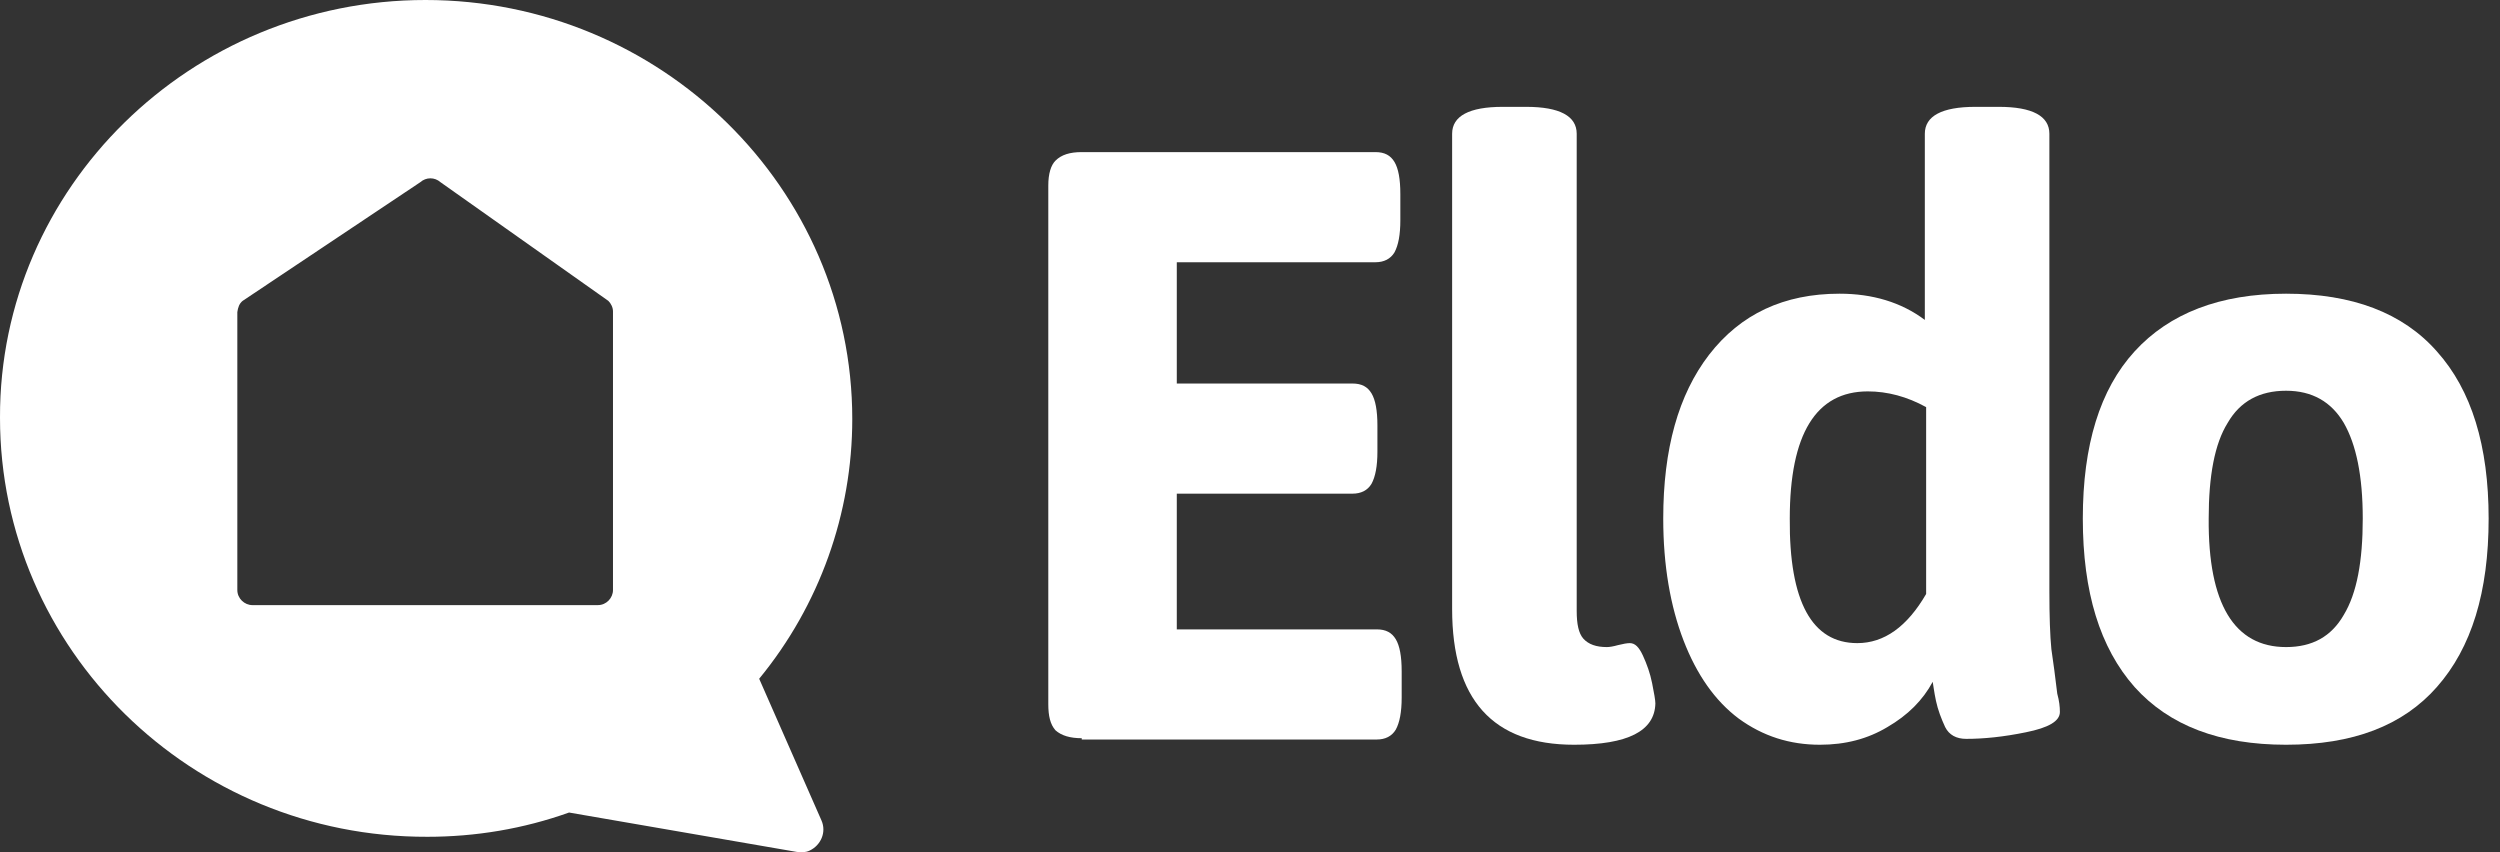 <svg width="88" height="30" viewBox="0 0 88 30" fill="none" xmlns="http://www.w3.org/2000/svg">
<rect x="0" y="0" width="88" height="30" fill="#333333" stroke="none"/>
<g clip-path="url(#clip0_263_1059)">
<path d="M38.077 25.985C37.662 25.985 37.362 25.892 37.154 25.708C36.969 25.5 36.9 25.2 36.9 24.785V6.531C36.9 6.115 36.992 5.815 37.154 5.654C37.362 5.446 37.662 5.354 38.077 5.354H48.415C48.739 5.354 48.946 5.469 49.085 5.7C49.223 5.931 49.292 6.3 49.292 6.831V7.754C49.292 8.261 49.223 8.631 49.085 8.885C48.946 9.115 48.715 9.231 48.415 9.231H41.423V13.5H47.608C47.931 13.5 48.139 13.615 48.277 13.846C48.415 14.077 48.485 14.446 48.485 14.977V15.9C48.485 16.408 48.415 16.777 48.277 17.031C48.139 17.262 47.908 17.377 47.608 17.377H41.423V22.154H48.462C48.785 22.154 48.992 22.269 49.131 22.5C49.269 22.731 49.339 23.1 49.339 23.631V24.554C49.339 25.061 49.269 25.431 49.131 25.684C48.992 25.915 48.762 26.031 48.462 26.031H38.077V25.985Z" fill="white"/>
<path d="M55.408 26.215C52.546 26.215 51.115 24.623 51.115 21.438V4.708C51.115 4.085 51.715 3.761 52.892 3.761H53.723C54.9 3.761 55.5 4.085 55.5 4.708V21.508C55.5 21.969 55.569 22.292 55.731 22.477C55.915 22.684 56.192 22.777 56.562 22.777C56.654 22.777 56.792 22.754 56.954 22.708C57.138 22.662 57.277 22.638 57.369 22.638C57.554 22.638 57.692 22.777 57.831 23.077C57.969 23.377 58.085 23.7 58.154 24.046C58.223 24.392 58.269 24.646 58.269 24.762C58.246 25.731 57.3 26.215 55.408 26.215Z" fill="white"/>
<path d="M64.061 26.215C63 26.215 62.054 25.915 61.2 25.292C60.369 24.669 59.723 23.746 59.261 22.546C58.8 21.346 58.546 19.915 58.546 18.254C58.546 15.808 59.077 13.892 60.161 12.485C61.269 11.054 62.792 10.338 64.754 10.338C65.908 10.338 66.923 10.638 67.754 11.261V4.708C67.754 4.085 68.354 3.761 69.531 3.761H70.362C71.538 3.761 72.138 4.085 72.138 4.708V20.792C72.138 21.692 72.162 22.384 72.208 22.846C72.277 23.308 72.346 23.838 72.415 24.415C72.485 24.669 72.508 24.877 72.508 25.061C72.508 25.384 72.115 25.615 71.308 25.777C70.523 25.938 69.831 26.008 69.208 26.008C68.862 26.008 68.608 25.869 68.469 25.592C68.331 25.292 68.215 24.992 68.146 24.669C68.077 24.346 68.054 24.115 68.031 24C67.685 24.646 67.154 25.177 66.438 25.592C65.746 26.008 64.962 26.215 64.061 26.215ZM65.377 22.638C66.323 22.638 67.131 22.061 67.8 20.908V14.331C67.131 13.961 66.438 13.777 65.746 13.777C63.923 13.777 63 15.277 63 18.254C62.977 21.184 63.785 22.638 65.377 22.638Z" fill="white"/>
<path d="M80.469 26.215C78.138 26.215 76.362 25.546 75.138 24.184C73.915 22.8 73.315 20.838 73.315 18.254C73.315 15.669 73.915 13.708 75.138 12.369C76.362 11.031 78.138 10.338 80.469 10.338C82.8 10.338 84.577 11.008 85.777 12.369C87 13.731 87.6 15.692 87.6 18.254C87.6 20.838 87 22.8 85.777 24.184C84.577 25.546 82.823 26.215 80.469 26.215ZM80.469 22.777C81.392 22.777 82.062 22.408 82.5 21.646C82.962 20.884 83.169 19.754 83.169 18.254C83.169 16.754 82.939 15.646 82.5 14.884C82.062 14.146 81.392 13.754 80.469 13.754C79.546 13.754 78.854 14.123 78.415 14.884C77.954 15.623 77.746 16.754 77.746 18.254C77.723 21.254 78.646 22.777 80.469 22.777Z" fill="white"/>
<path fill-rule="evenodd" clip-rule="evenodd" d="M30 14.751C30 6.625 23.262 0 14.977 0C6.715 0 -0.023 6.602 5.90967e-05 14.704C5.90967e-05 22.853 6.739 29.478 15.046 29.455C16.731 29.455 18.415 29.178 20.031 28.601L28.038 29.986C28.2 30.009 28.362 30.009 28.5 29.94C28.892 29.755 29.1 29.294 28.915 28.878L26.723 23.892C28.846 21.307 30 18.075 30 14.751ZM14.792 6.415L8.539 10.592C8.423 10.685 8.377 10.823 8.354 10.985V20.769C8.354 21.069 8.608 21.3 8.885 21.3H13.223H13.754H16.177H16.708H21.046C21.346 21.3 21.577 21.046 21.577 20.769V10.961C21.577 10.823 21.508 10.685 21.415 10.592L15.508 6.415C15.3 6.231 15 6.231 14.792 6.415Z" fill="white"/>
</g>
<defs>
<clipPath id="clip0_263_1059">
<rect width="87.692" height="30" fill="white"/>
</clipPath>
</defs>
</svg>

